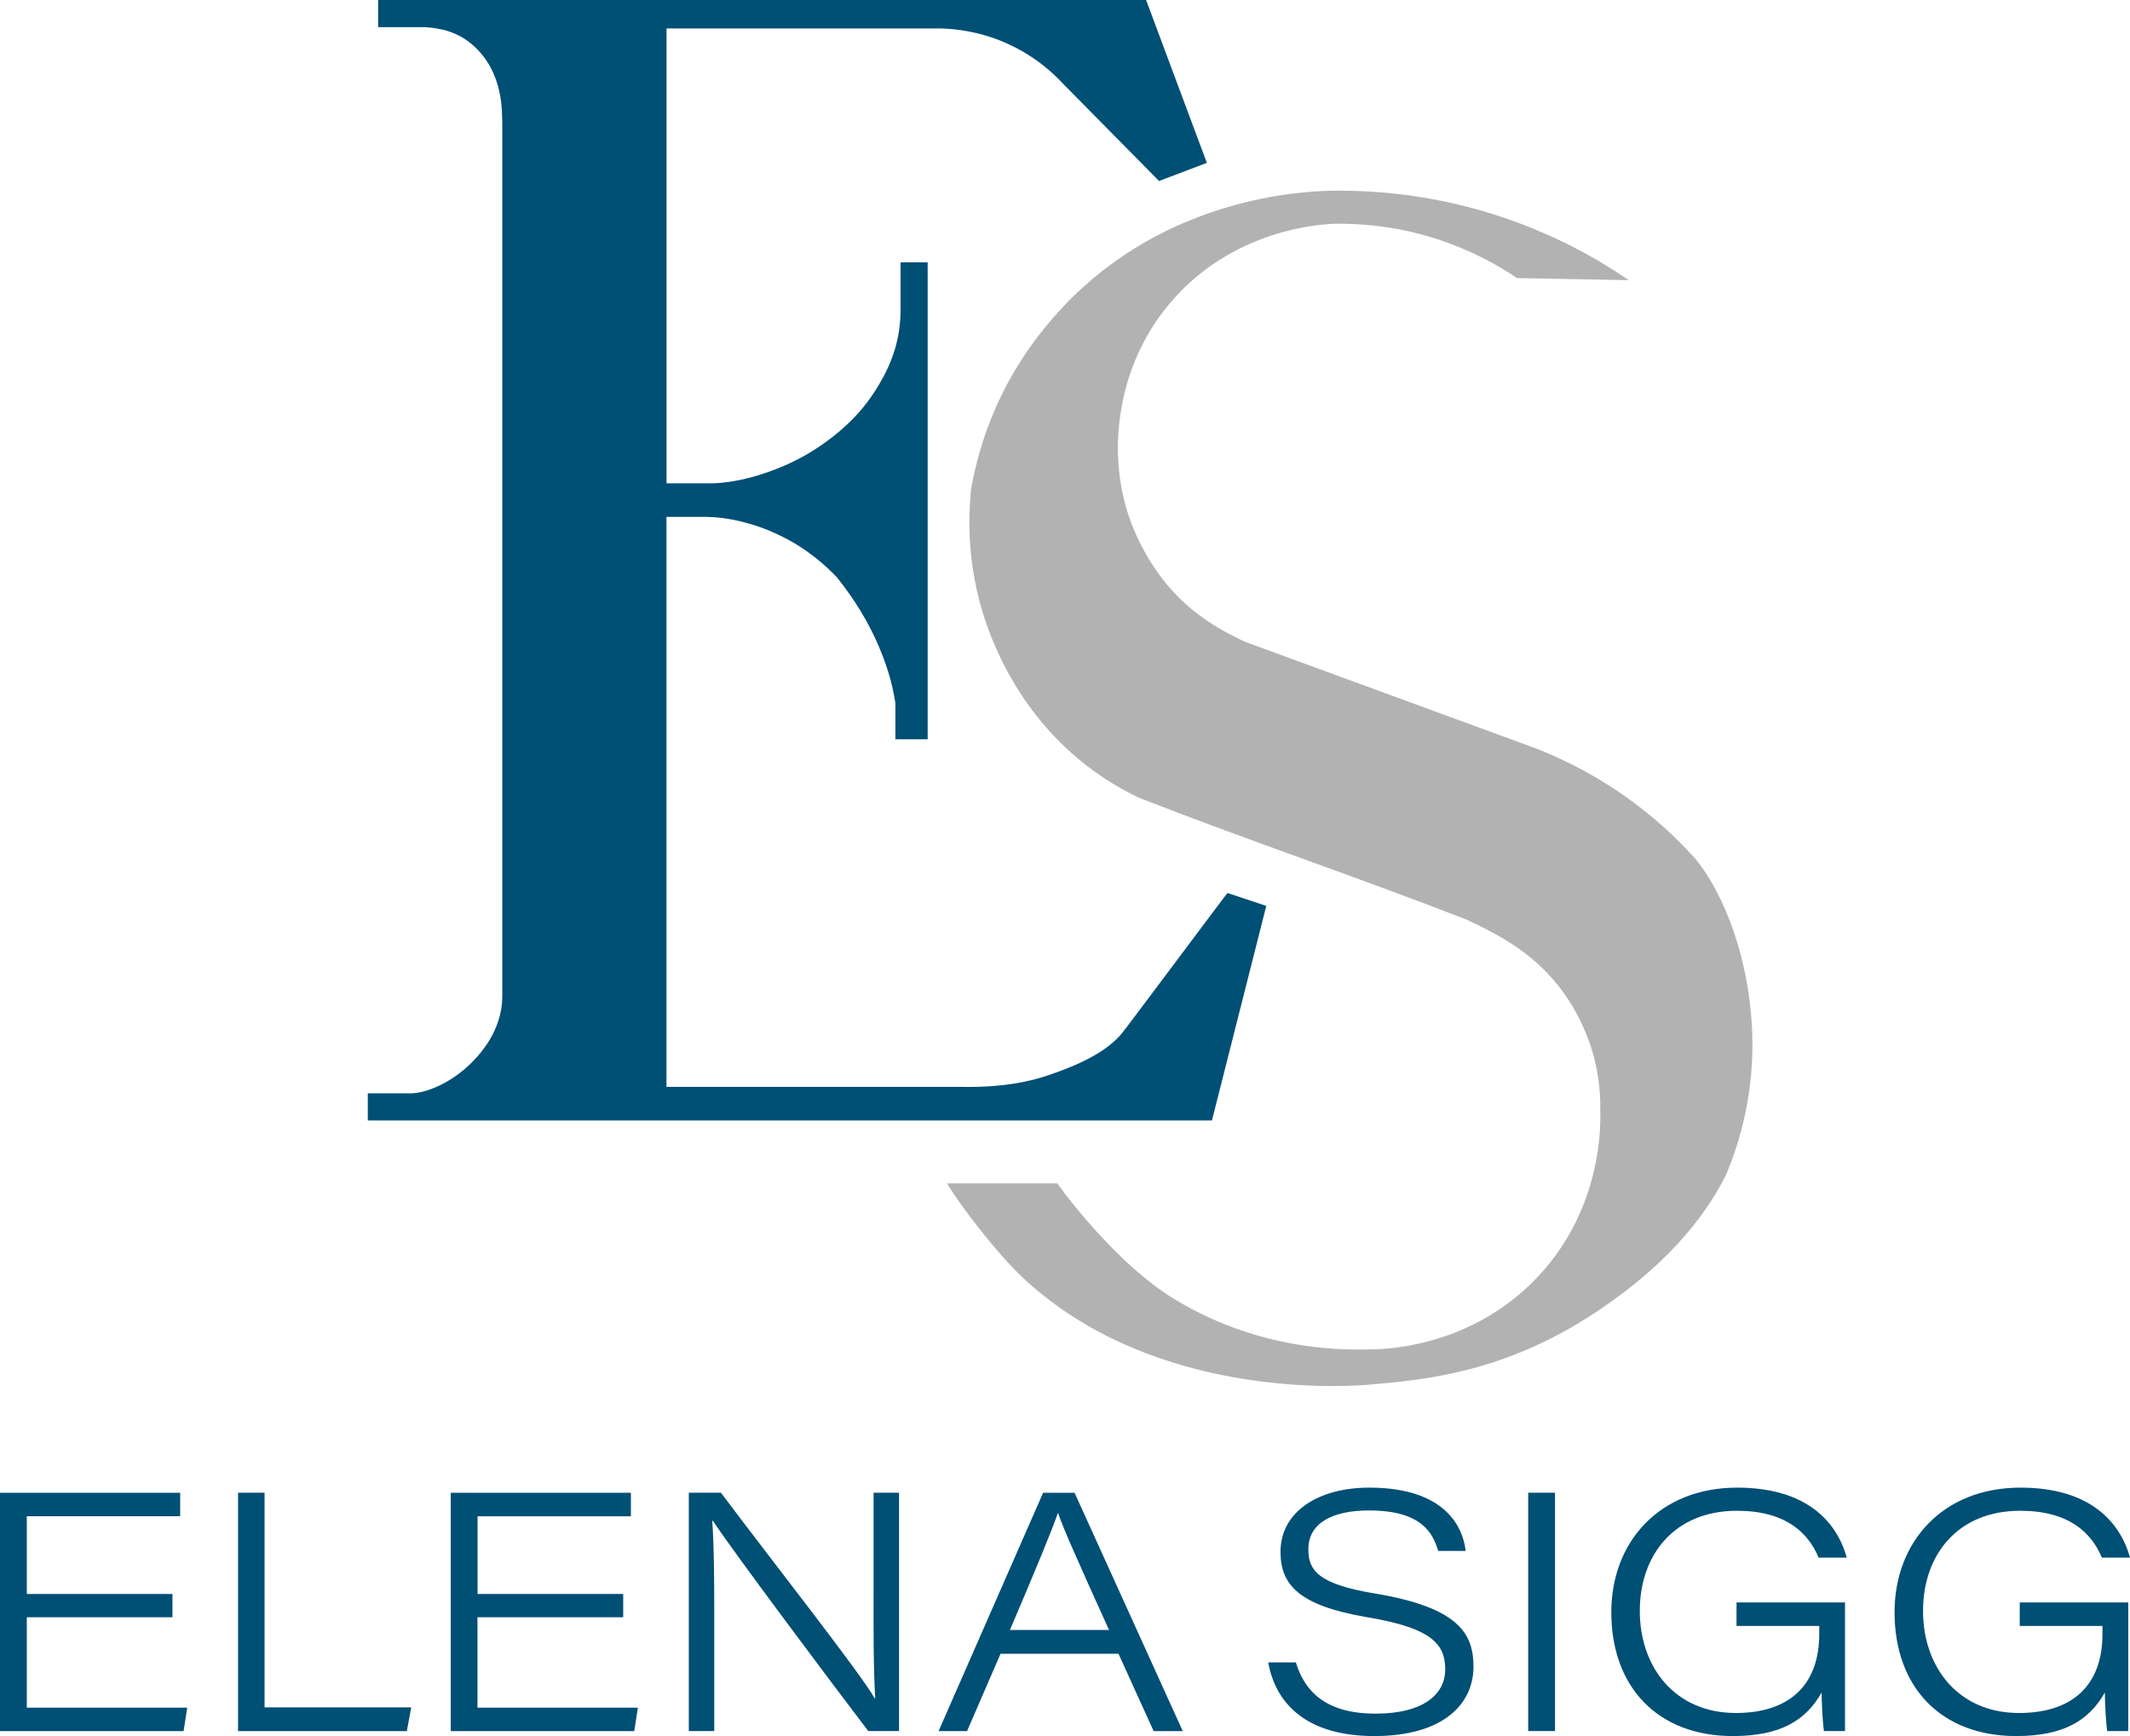 <?xml version="1.0" encoding="UTF-8"?><svg id="Ebene_2" xmlns="http://www.w3.org/2000/svg" viewBox="0 0 267.79 218.32"><defs><style>.cls-1{fill:#004f74;}.cls-2{fill:#b2b2b2;}</style></defs><g id="Ebene_1-2"><path class="cls-1" d="M21.68,203.37H3.37v11.37h20.17l-.46,2.95H0v-29.97h22.65v2.95H3.37v9.77h18.31v2.95Z"/><path class="cls-1" d="M29.93,187.71h3.33v26.99h18.44l-.55,2.99h-21.22v-29.97Z"/><path class="cls-1" d="M78.34,203.37h-18.31v11.37h20.17l-.46,2.95h-23.07v-29.97h22.65v2.95h-19.28v9.77h18.31v2.95Z"/><path class="cls-1" d="M86.6,217.68v-29.97h4.04c6.27,8.38,17.68,22.86,19.32,25.85h.08c-.25-4.13-.21-8.63-.21-13.47v-12.38h3.2v29.97h-3.87c-4.88-6.4-17.26-22.94-19.53-26.44h-.08c.25,3.87.25,8.12.25,13.43v13.01h-3.2Z"/><path class="cls-1" d="M125.79,207.96l-4.21,9.73h-3.58l13.14-29.97h3.96l13.6,29.97h-3.66l-4.42-9.73h-14.82ZM139.43,204.97c-3.92-8.67-5.73-12.71-6.4-14.69h-.04c-.63,1.89-2.82,7.2-6.02,14.69h12.46Z"/><path class="cls-1" d="M162.92,209.05c1.14,3.75,3.87,6.44,10.02,6.44s8.76-2.53,8.76-5.56c0-3.2-1.73-5.22-9.85-6.57-8.63-1.47-10.86-4.13-10.86-8.21,0-5.09,4.8-8.08,11.16-8.08,9.64,0,11.79,5.05,12.12,7.96h-3.45c-.67-2.19-2.02-5.09-8.71-5.09-4.55,0-7.62,1.56-7.62,4.88,0,2.65,1.22,4.38,8.34,5.56,10.69,1.77,12.42,5.14,12.42,9.22,0,4.63-3.75,8.71-12.46,8.71-8.12,0-12.33-3.7-13.35-9.26h3.49Z"/><path class="cls-1" d="M195.5,187.71v29.97h-3.37v-29.97h3.37Z"/><path class="cls-1" d="M231.96,217.68h-2.65c-.13-.76-.29-3.41-.29-4.84-2.02,3.54-5.22,5.47-11.16,5.47-9.39,0-15.28-6.1-15.28-15.58,0-8.84,6.06-15.66,15.83-15.66,8.8,0,12.55,4.38,13.77,8.8h-3.54c-1.31-3.16-4.17-5.89-10.27-5.89-7.87,0-12.21,5.56-12.21,12.59s4.38,12.84,12.08,12.84c6.57,0,10.48-3.37,10.48-9.94v-1.01h-10.4v-2.95h13.64v16.17Z"/><path class="cls-1" d="M267.57,217.68h-2.65c-.13-.76-.29-3.41-.29-4.84-2.02,3.54-5.22,5.47-11.16,5.47-9.39,0-15.28-6.1-15.28-15.58,0-8.84,6.06-15.66,15.83-15.66,8.8,0,12.55,4.38,13.77,8.8h-3.54c-1.31-3.16-4.17-5.89-10.27-5.89-7.87,0-12.21,5.56-12.21,12.59s4.38,12.84,12.08,12.84c6.57,0,10.48-3.37,10.48-9.94v-1.01h-10.4v-2.95h13.64v16.17Z"/><path class="cls-1" d="M154.32,112.3c0-.08-13.25,17.71-13.33,17.71-1.79,2.11-4.85,3.74-9.18,5.2-3.88,1.31-7.8,1.54-11.18,1.46h-36.84v-71.67h5.18c2.37.03,5.72.72,8.97,2.28,3.54,1.69,5.93,3.88,7.31,5.36,2.36,2.93,3.83,5.61,4.73,7.51,1.53,3.26,2.12,5.83,2.25,6.44.16.74.27,1.37.34,1.82v4.55h4.06v-59.97h-3.41v6.01c0,.65-.04,1.57-.2,2.64-.51,3.32-1.87,5.65-2.62,6.91-1.29,2.17-2.8,3.84-4.17,5.08-1.68,1.53-4.44,3.67-8.34,5.23-3.25,1.31-5.97,1.83-8.24,1.92h-5.85V3.58h34.45c1.82.04,4.8.34,8.13,1.79,3.65,1.58,6.04,3.82,7.31,5.2l12.03,12.19,6.01-2.28-7.64-20.48H47.54v3.41h5.83c2.02.12,4.14.58,6.04,2.23,4.06,3.53,3.66,8.78,3.74,9.79v110.03c-.04,1.75-.56,4.83-3.78,8.09-2.61,2.64-5.81,3.94-7.79,3.94h-5.34v3.41h106.13l6.83-26.98-4.88-1.63Z"/><path class="cls-2" d="M204.77,35.23c-3.71-2.55-8.95-5.56-15.65-7.84-8.88-3.01-16.71-3.5-21.95-3.4-3.56.09-20.51.87-33.39,14.46-8.27,8.73-10.7,17.66-11.67,22.93-.4,3.63-.67,10.65,2.46,18.57,4.17,10.53,11.53,17.08,18.78,20.43,15.02,5.84,26.11,9.47,41.13,15.3,3.98,1.97,11.59,5.18,15.26,15.17,1.24,3.38,1.5,6.5,1.45,8.87.06,1.82.24,12.94-8.66,21.66-8.32,8.14-18.57,8.32-20.58,8.31-4.31.12-14.22-.2-24.31-6.33-6.37-3.87-12.42-11.37-14.72-14.55h-13.85c1.77,3.02,6.43,8.93,9.4,11.74,15.18,14.36,37.39,14.07,43.47,13.59,5.98-.55,16.12-1.16,27.55-8.39,9.65-6.11,14.85-12.62,17.51-18.02,1.48-3.5,3.82-10.34,3.23-19.11-.68-10.19-4.4-17.41-7.11-20.66-1.89-2.1-4.31-4.45-7.33-6.74-4.76-3.61-9.37-5.83-12.97-7.21-12.14-4.45-24.27-8.9-36.41-13.35-3.89-1.88-9.49-4.83-13.35-12.93-1.77-3.72-2.31-7.19-2.46-9.62-.14-2.07-.56-11.51,6.36-19.83,7.86-9.46,19.03-10.07,20.79-10.14,3.15-.05,7.78.24,13.06,1.97,4.27,1.4,7.59,3.28,9.92,4.86l14.02.26Z"/></g></svg>